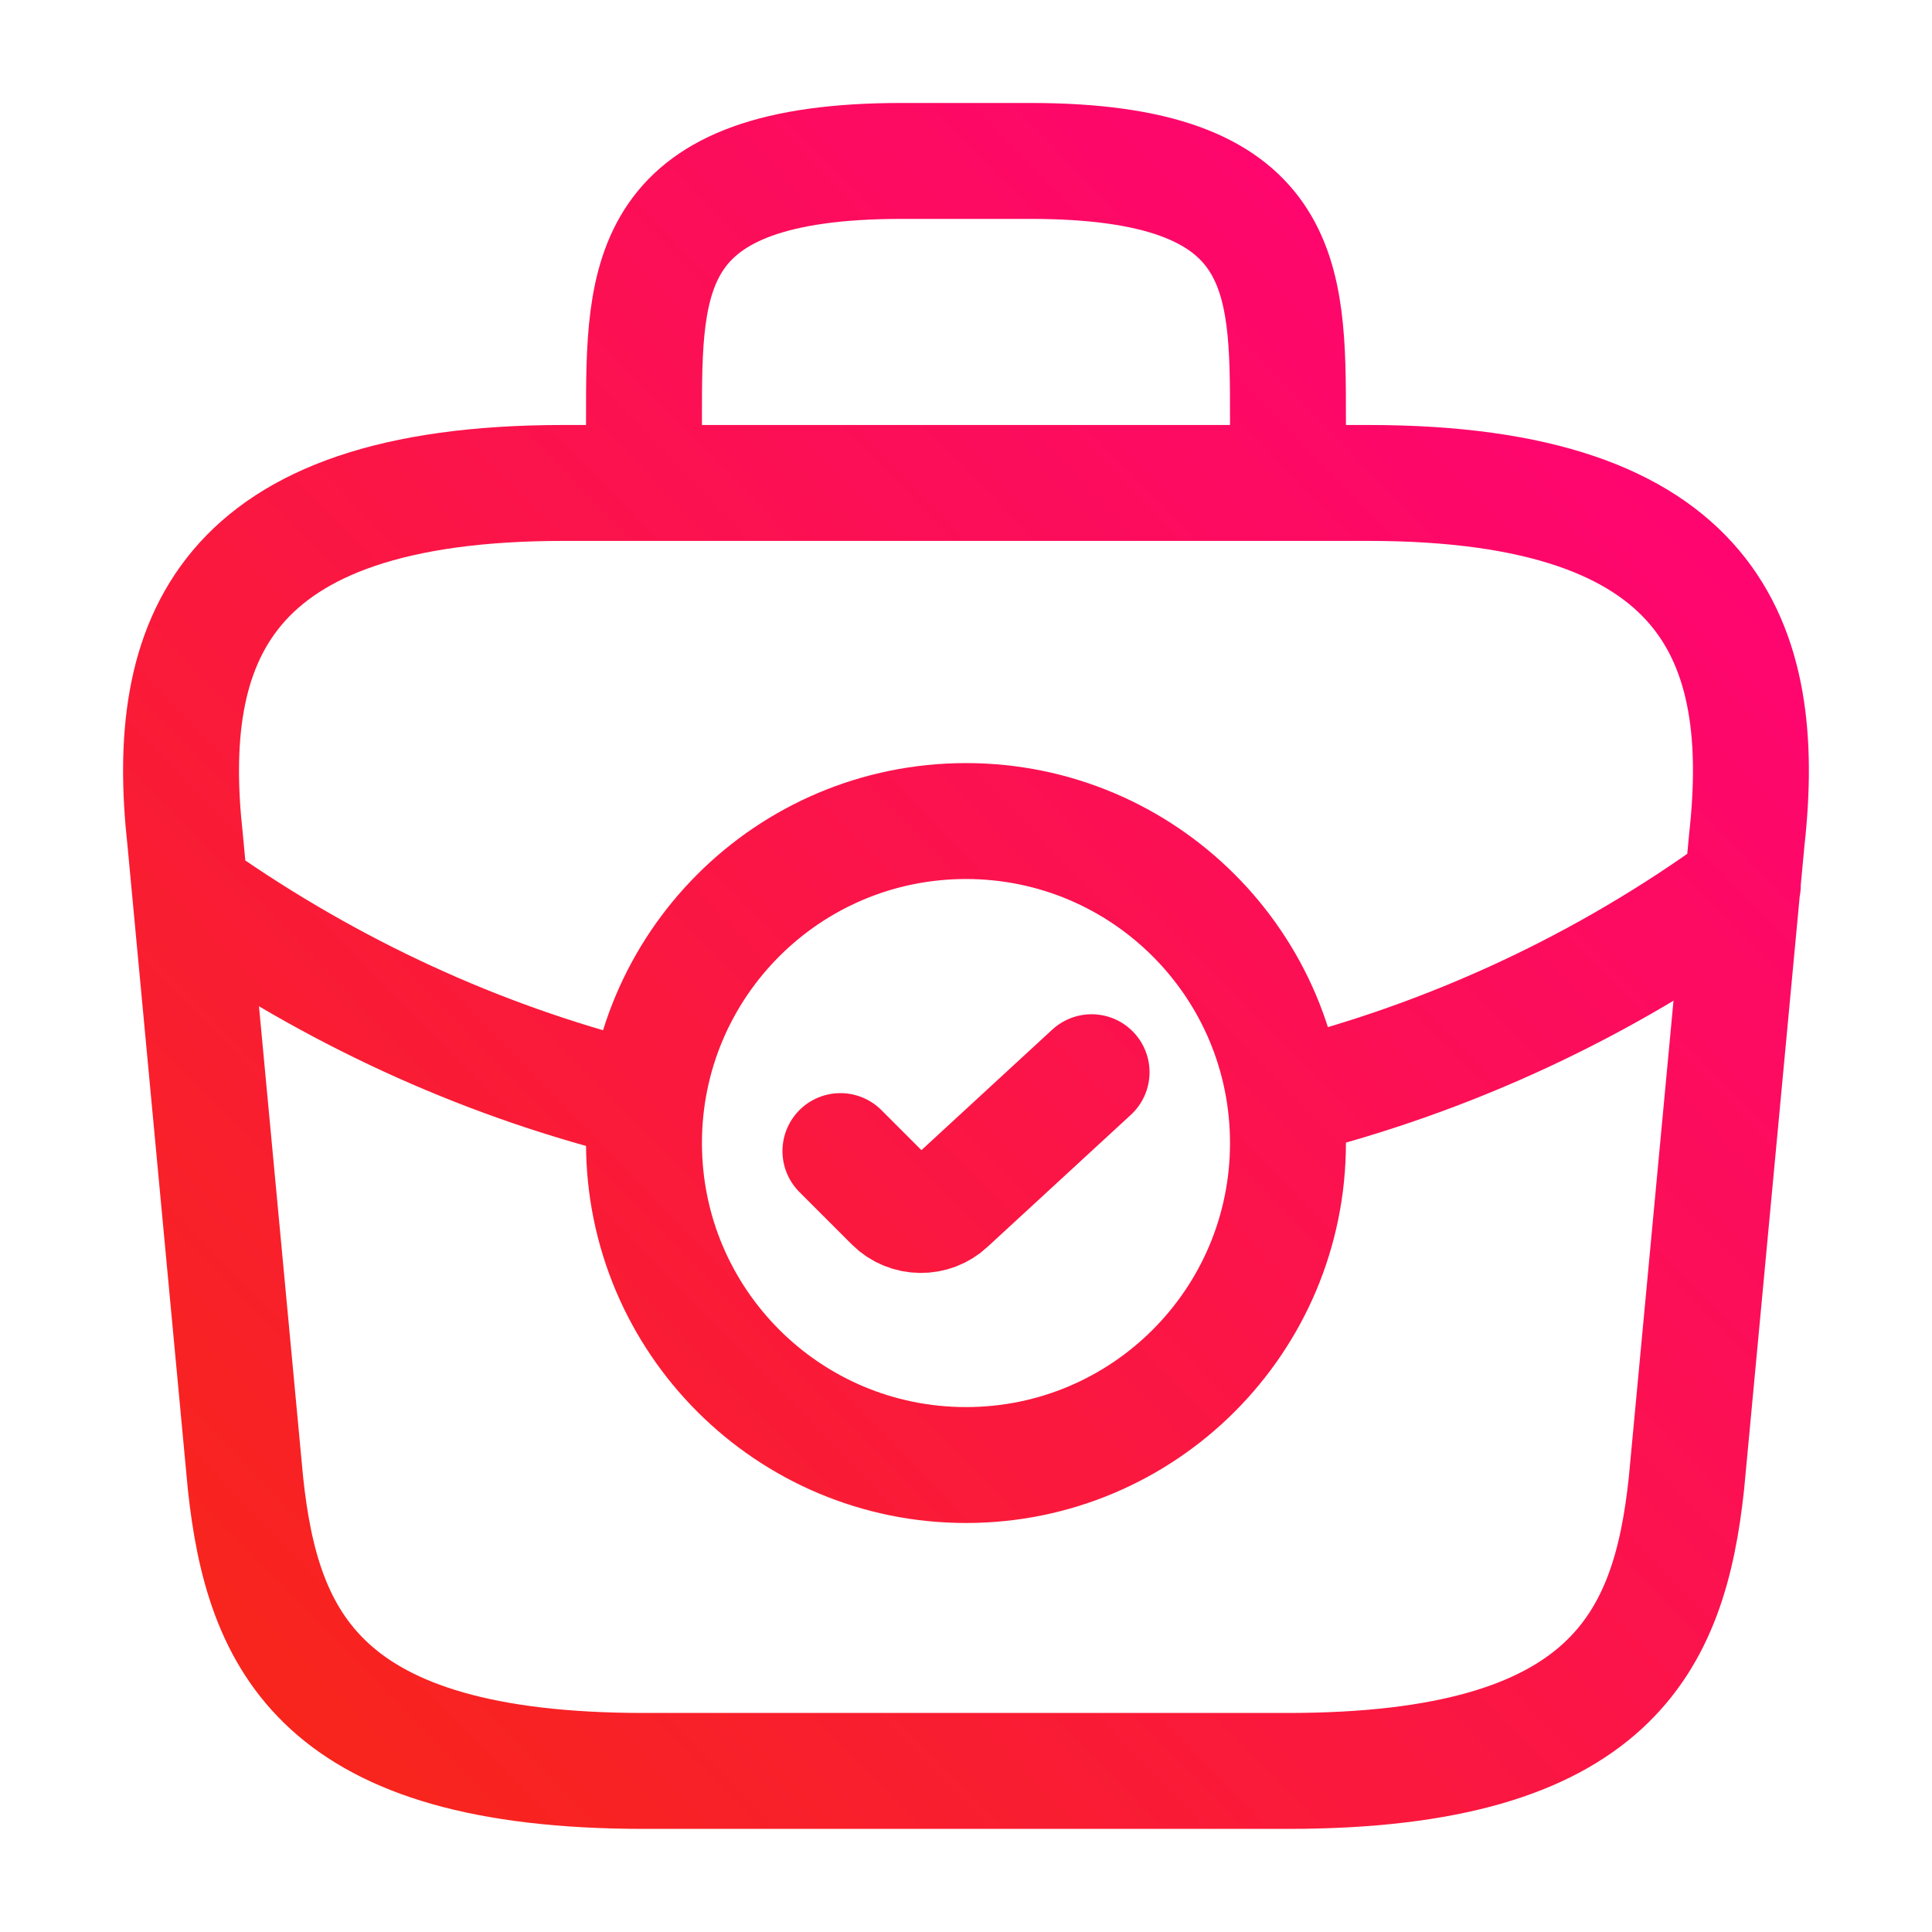 <svg width="40" height="40" viewBox="0 0 40 40" fill="none" xmlns="http://www.w3.org/2000/svg">
<path d="M17.4 23.832L18.483 24.915C18.8 25.232 19.317 25.232 19.633 24.932L22.6 22.199M13.333 9.999V8.665C13.333 5.715 13.333 3.332 18.666 3.332H21.333C26.666 3.332 26.666 5.715 26.666 8.665V9.999M36.083 18.332C33.2 20.432 30 21.899 26.683 22.732M4.367 18.782C7.15 20.682 10.183 22.032 13.333 22.799M26.666 23.665C26.666 27.347 23.682 30.332 20 30.332C16.318 30.332 13.333 27.347 13.333 23.665C13.333 19.983 16.318 16.999 20 16.999C23.682 16.999 26.666 19.983 26.666 23.665ZM13.333 36.665H26.666C33.367 36.665 34.566 33.982 34.916 30.715L36.166 17.382C36.617 13.315 35.45 9.999 28.333 9.999H11.666C4.55 9.999 3.383 13.315 3.833 17.382L5.083 30.715C5.433 33.982 6.633 36.665 13.333 36.665Z" stroke="url(#paint0_linear_880_1859)" stroke-width="2.4" stroke-miterlimit="10" stroke-linecap="round" stroke-linejoin="round"/>
<defs>
<linearGradient id="paint0_linear_880_1859" x1="3.748" y1="36.665" x2="37.071" y2="4.173" gradientUnits="userSpaceOnUse">
<stop stop-color="#F72717"/>
<stop offset="1" stop-color="#FF007D"/>
</linearGradient>
</defs>
</svg>
